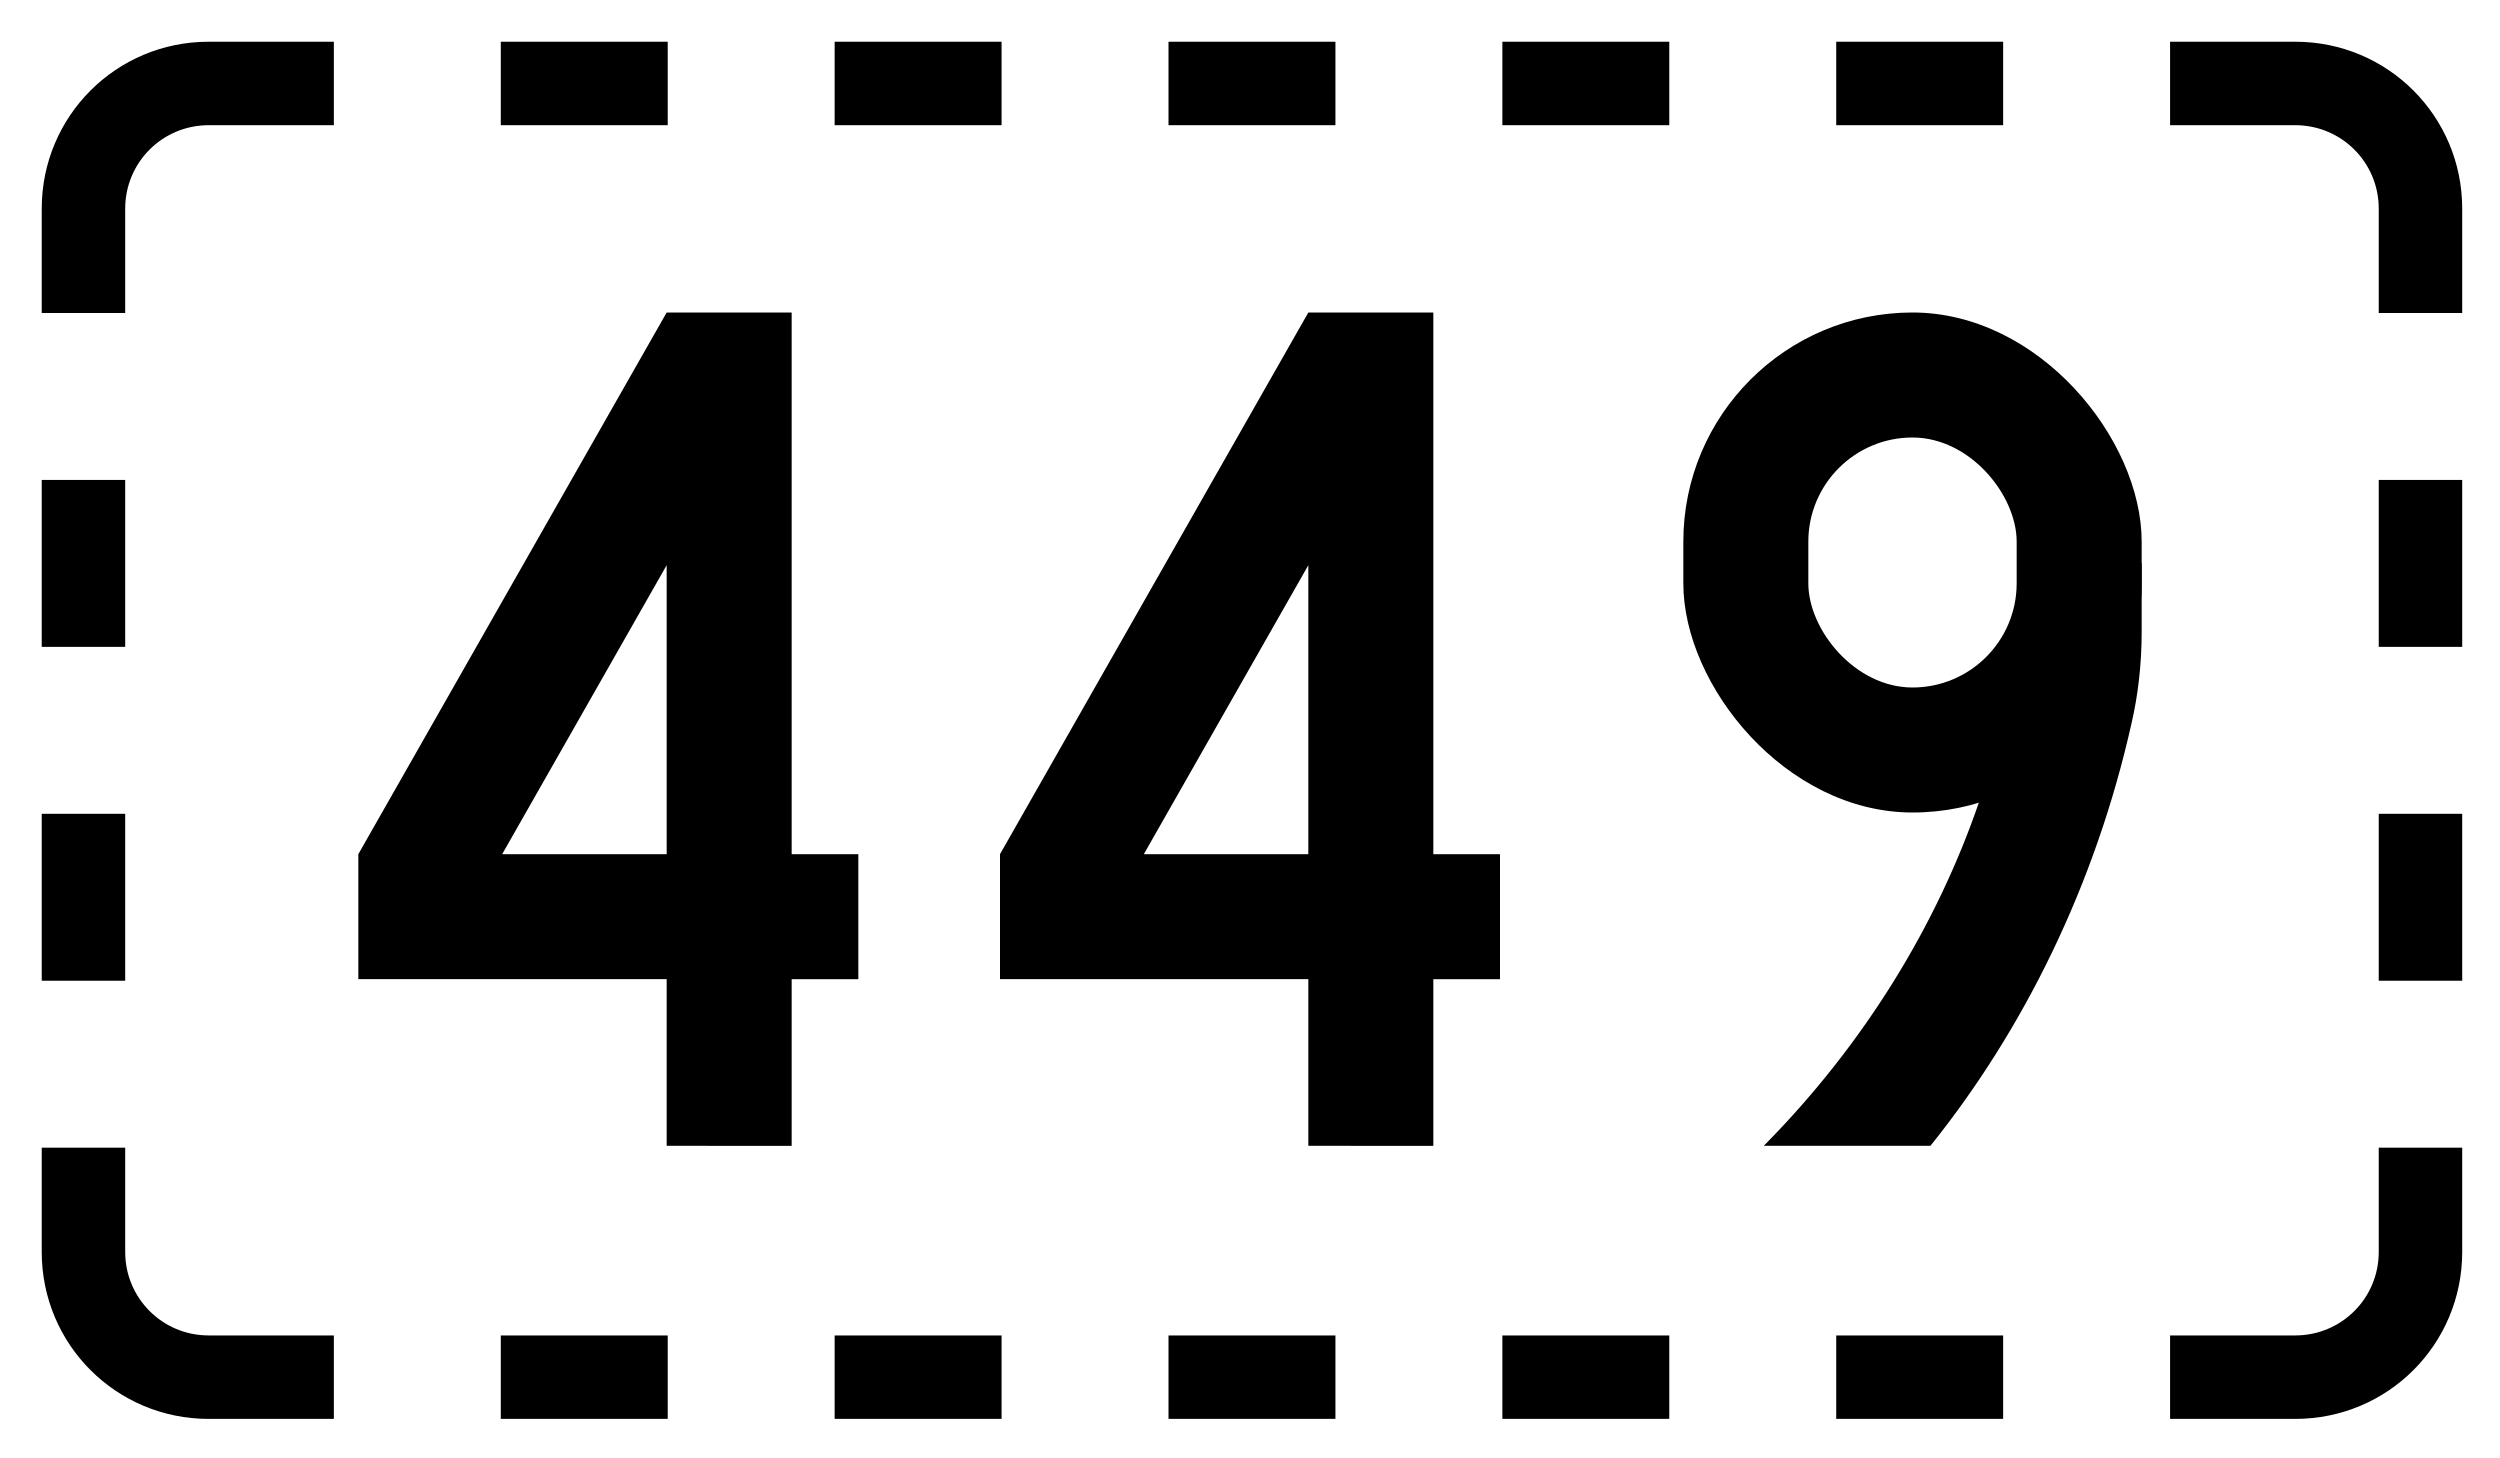 <?xml version="1.0" encoding="UTF-8" standalone="no"?>
<!-- Created with Inkscape (http://www.inkscape.org/) -->

<svg
   xmlns:dc="http://purl.org/dc/elements/1.1/"
   xmlns:cc="http://creativecommons.org/ns#"
   xmlns:rdf="http://www.w3.org/1999/02/22-rdf-syntax-ns#"
   xmlns:svg="http://www.w3.org/2000/svg"
   xmlns="http://www.w3.org/2000/svg"
   xmlns:sodipodi="http://sodipodi.sourceforge.net/DTD/sodipodi-0.dtd"
   xmlns:inkscape="http://www.inkscape.org/namespaces/inkscape"
   width="600mm"
   height="350mm"
   viewBox="0 0 600 350"
   version="1.1"
   id="svg33"
   inkscape:version="0.92.4 (5da689c313, 2019-01-14)"
   sodipodi:docname="10009.svg">
  <defs
     id="defs27" />
  <sodipodi:namedview
     id="base"
     pagecolor="#ffffff"
     bordercolor="#666666"
     borderopacity="1.0"
     inkscape:pageopacity="0.0"
     inkscape:pageshadow="2"
     inkscape:zoom="0.35"
     inkscape:cx="1534.0066"
     inkscape:cy="411.67666"
     inkscape:document-units="mm"
     inkscape:current-layer="layer1"
     showgrid="false"
     showguides="false"
     fit-margin-top="0"
     fit-margin-left="0"
     fit-margin-right="0"
     fit-margin-bottom="0"
     inkscape:window-width="1920"
     inkscape:window-height="1057"
     inkscape:window-x="-8"
     inkscape:window-y="-8"
     inkscape:window-maximized="1" />
  <g
     inkscape:label="Layer 1"
     inkscape:groupmode="layer"
     id="layer1"
     transform="translate(0,53)">
    <rect
       style="opacity:1;vector-effect:none;fill:#ffffff;fill-opacity:1;fill-rule:nonzero;stroke:none;stroke-width:3.446;stroke-linecap:square;stroke-linejoin:miter;stroke-miterlimit:7;stroke-dasharray:none;stroke-dashoffset:0;stroke-opacity:1"
       id="rect870"
       width="600"
       height="350"
       x="0"
       y="-53" />
    <path
       style="opacity:1;vector-effect:none;fill:#000000;fill-opacity:1;fill-rule:nonzero;stroke:none;stroke-width:12.434;stroke-linecap:square;stroke-linejoin:miter;stroke-miterlimit:7;stroke-dasharray:none;stroke-dashoffset:0;stroke-opacity:1"
       d="M 188.977 37.795 C 105.222 37.795 37.795 105.222 37.795 188.977 L 37.795 283.465 L 113.387 283.465 L 113.387 188.977 C 113.387 147.099 147.099 113.387 188.977 113.387 L 302.361 113.387 L 302.361 37.795 L 188.977 37.795 z M 453.543 37.795 L 453.543 113.387 L 604.725 113.387 L 604.725 37.795 L 453.543 37.795 z M 755.906 37.795 L 755.906 113.387 L 907.086 113.387 L 907.086 37.795 L 755.906 37.795 z M 1058.268 37.795 L 1058.268 113.387 L 1209.449 113.387 L 1209.449 37.795 L 1058.268 37.795 z M 1360.631 37.795 L 1360.631 113.387 L 1511.811 113.387 L 1511.811 37.795 L 1360.631 37.795 z M 1662.992 37.795 L 1662.992 113.387 L 1814.174 113.387 L 1814.174 37.795 L 1662.992 37.795 z M 1965.353 37.795 L 1965.353 113.387 L 2078.74 113.387 C 2120.617 113.387 2154.33 147.099 2154.33 188.977 L 2154.33 283.465 L 2229.922 283.465 L 2229.922 188.977 C 2229.922 105.222 2162.495 37.795 2078.74 37.795 L 1965.353 37.795 z M 37.795 434.646 L 37.795 585.826 L 113.387 585.826 L 113.387 434.646 L 37.795 434.646 z M 2154.33 434.646 L 2154.33 585.826 L 2229.922 585.826 L 2229.922 434.646 L 2154.33 434.646 z M 37.795 737.008 L 37.795 888.189 L 113.387 888.189 L 113.387 737.008 L 37.795 737.008 z M 2154.33 737.008 L 2154.33 888.189 L 2229.922 888.189 L 2229.922 737.008 L 2154.33 737.008 z M 37.795 1039.369 L 37.795 1133.857 C 37.795 1217.612 105.222 1285.039 188.977 1285.039 L 302.361 1285.039 L 302.361 1209.449 L 188.977 1209.449 C 147.099 1209.449 113.387 1175.735 113.387 1133.857 L 113.387 1039.369 L 37.795 1039.369 z M 2154.33 1039.369 L 2154.33 1133.857 C 2154.33 1175.735 2120.617 1209.449 2078.74 1209.449 L 1965.353 1209.449 L 1965.353 1285.039 L 2078.74 1285.039 C 2162.495 1285.039 2229.922 1217.612 2229.922 1133.857 L 2229.922 1039.369 L 2154.33 1039.369 z M 453.543 1209.449 L 453.543 1285.039 L 604.725 1285.039 L 604.725 1209.449 L 453.543 1209.449 z M 755.906 1209.449 L 755.906 1285.039 L 907.086 1285.039 L 907.086 1209.449 L 755.906 1209.449 z M 1058.268 1209.449 L 1058.268 1285.039 L 1209.449 1285.039 L 1209.449 1209.449 L 1058.268 1209.449 z M 1360.631 1209.449 L 1360.631 1285.039 L 1511.811 1285.039 L 1511.811 1209.449 L 1360.631 1209.449 z M 1662.992 1209.449 L 1662.992 1285.039 L 1814.174 1285.039 L 1814.174 1209.449 L 1662.992 1209.449 z "
       transform="matrix(0.265,0,0,0.265,0,-53)"
       id="rect872" />
    <path
       sodipodi:nodetypes="cccccccccccc"
       inkscape:connector-curvature="0"
       id="path89"
       style="fill:#000000;fill-opacity:1;stroke:none;stroke-width:3.499;stroke-linecap:butt;stroke-linejoin:miter;stroke-miterlimit:3;stroke-dasharray:none;stroke-opacity:1"
       d="m 160,22 30,-10e-6 -1e-5,130 h 16 v 30 h -16 l -1e-5,40 H 160 l -1e-5,-40 H 86 v -30 z" />
    <path
       inkscape:transform-center-y="-5.2916667"
       sodipodi:nodetypes="cccc"
       d="M 120.52,152 160,82.643 V 152 Z"
       style="fill:#ffffff;fill-opacity:1;stroke:none;stroke-width:3.499;stroke-linecap:butt;stroke-linejoin:miter;stroke-miterlimit:3;stroke-dasharray:none;stroke-opacity:1"
       id="path91"
       inkscape:connector-curvature="0" />
    <path
       d="m 314,22 30,-10e-6 -10e-6,130 h 16 v 30 h -16 l -1e-5,40 H 314 l -10e-6,-40 H 240 v -30 z"
       style="fill:#000000;fill-opacity:1;stroke:none;stroke-width:3.499;stroke-linecap:butt;stroke-linejoin:miter;stroke-miterlimit:3;stroke-dasharray:none;stroke-opacity:1"
       id="path26"
       inkscape:connector-curvature="0"
       sodipodi:nodetypes="cccccccccccc" />
    <path
       inkscape:connector-curvature="0"
       id="path28"
       style="fill:#ffffff;fill-opacity:1;stroke:none;stroke-width:3.499;stroke-linecap:butt;stroke-linejoin:miter;stroke-miterlimit:3;stroke-dasharray:none;stroke-opacity:1"
       d="M 274.52,152 314,82.643 V 152 Z"
       sodipodi:nodetypes="cccc"
       inkscape:transform-center-y="-5.2916667" />
    <rect
       ry="55"
       rx="55"
       y="22"
       x="404"
       height="120"
       width="110"
       id="rect193"
       style="opacity:1;vector-effect:none;fill:#000000;fill-opacity:1;fill-rule:nonzero;stroke:none;stroke-width:0.951;stroke-linecap:square;stroke-linejoin:round;stroke-miterlimit:10;stroke-dasharray:none;stroke-dashoffset:0;stroke-opacity:1" />
    <rect
       ry="25"
       style="opacity:1;vector-effect:none;fill:#ffffff;fill-opacity:1;fill-rule:nonzero;stroke:none;stroke-width:0.453;stroke-linecap:square;stroke-linejoin:round;stroke-miterlimit:10;stroke-dasharray:none;stroke-dashoffset:0;stroke-opacity:1"
       id="rect195"
       width="50"
       height="60"
       x="434"
       y="52"
       rx="25" />
    <path
       style="fill:#000000;fill-opacity:1;stroke:none;stroke-width:3.5;stroke-linecap:butt;stroke-linejoin:miter;stroke-miterlimit:3;stroke-dasharray:none;stroke-opacity:1"
       d="m 463.3,222 c 22.366,-27.836 39.623,-62.657 48.301,-101.57 1.517,-6.526 2.399,-14.04 2.399,-21.73 V 82 L 474.912,139.658 c -10.019,29.176 -27.377,57.858 -51.612,82.342 z"
       id="path197"
       inkscape:connector-curvature="0"
       sodipodi:nodetypes="ccccccc" />
  </g>
</svg>
